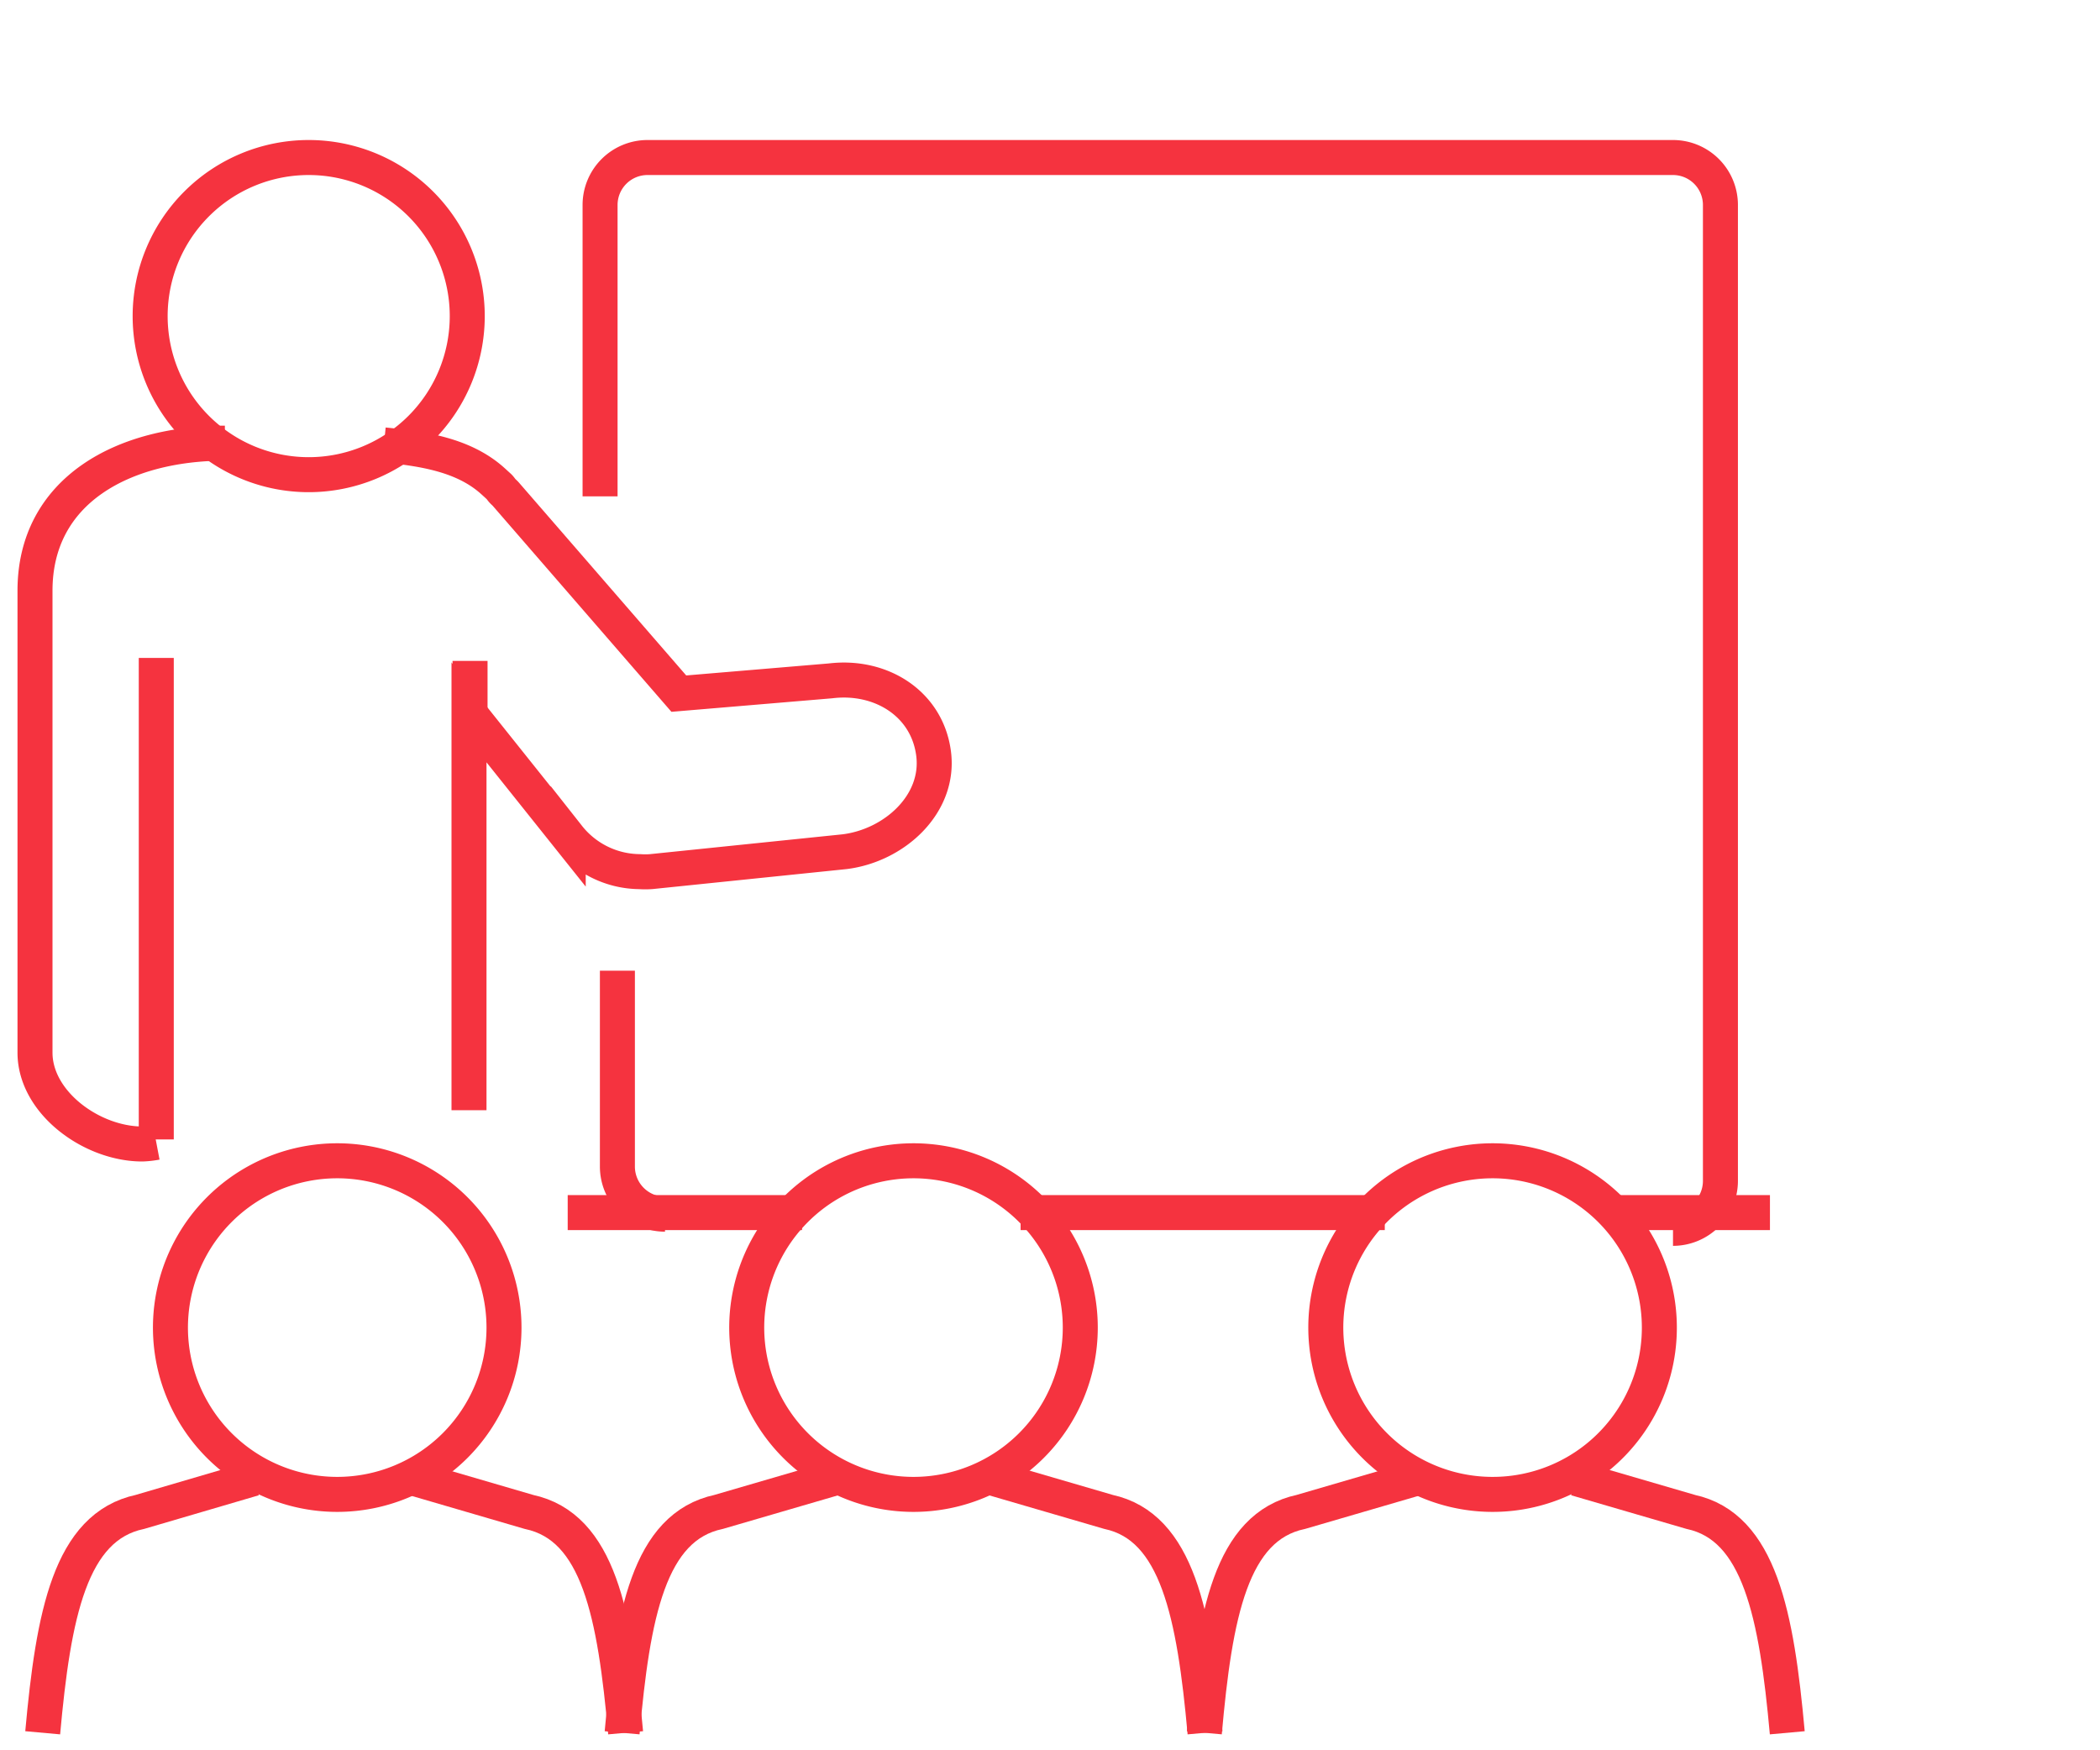 <?xml version="1.0" encoding="UTF-8"?>
<svg xmlns="http://www.w3.org/2000/svg" width="120" height="100" viewBox="0 0 120 100">
  <defs>
    <style>.cls-1{fill:none;stroke:#f5333f;stroke-miterlimit:10;stroke-width:2px;}</style>
  </defs>
  <g id="Icons">
    <g id="Group_19" data-name="Group 19">
      <line id="Line_134" data-name="Line 134" class="cls-1" x1="91.93" y1="69.28" x2="101.14" y2="69.28"></line>
      <line id="Line_135" data-name="Line 135" class="cls-1" x1="58.32" y1="69.28" x2="79.13" y2="69.28"></line>
      <line id="Line_136" data-name="Line 136" class="cls-1" x1="32.44" y1="69.28" x2="45.83" y2="69.28"></line>
      <path id="Path_166" data-name="Path 166" class="cls-1" d="M95.6,70.18a2.71,2.71,0,0,0,2.71-2.71V11.71A2.71,2.71,0,0,0,95.6,9H37a2.71,2.71,0,0,0-2.71,2.71V28.36"></path>
      <path id="Path_167" data-name="Path 167" class="cls-1" d="M35.28,55.46V66.65A2.72,2.72,0,0,0,38,69.37"></path>
      <path id="Path_168" data-name="Path 168" class="cls-1" d="M26.8,63.43V40.7l5.67,7.1a5.25,5.25,0,0,0,4.08,2,4.82,4.82,0,0,0,.65,0l11.07-1.14c2.86-.36,5.44-2.73,5.08-5.59s-3-4.52-5.89-4.17l-8.67.73L28.9,28.23c-.06-.07-.14-.13-.2-.2s-.11-.15-.18-.22l-.34-.31,0,0c-1.66-1.51-4-1.86-6.24-2.08"></path>
      <path id="Path_169" data-name="Path 169" class="cls-1" d="M12.85,25.32h0C7.07,25.32,2,28,2,33.75V60.14C2,63,5.25,65.36,8.13,65.36a5.29,5.29,0,0,0,.8-.09"></path>
      <line id="Line_137" data-name="Line 137" class="cls-1" x1="8.93" y1="37.59" x2="8.93" y2="65.1"></line>
      <path id="Path_170" data-name="Path 170" class="cls-1" d="M26.7,18.06A9.06,9.06,0,1,1,17.64,9a9.06,9.06,0,0,1,9.06,9.06Z"></path>
      <path id="Path_171" data-name="Path 171" class="cls-1" d="M52.2,85.38a9.53,9.53,0,1,1,9.53-9.52h0A9.53,9.53,0,0,1,52.2,85.38Z"></path>
      <path id="Path_172" data-name="Path 172" class="cls-1" d="M56.79,84.47l6.55,1.91c3.94.85,4.91,5.89,5.52,12.62"></path>
      <path id="Path_173" data-name="Path 173" class="cls-1" d="M47.62,84.47l-6.55,1.91c-4,.85-4.92,5.89-5.52,12.62"></path>
      <path id="Path_174" data-name="Path 174" class="cls-1" d="M85.29,85.38a9.53,9.53,0,1,1,9.53-9.52A9.52,9.52,0,0,1,85.29,85.38Z"></path>
      <path id="Path_175" data-name="Path 175" class="cls-1" d="M90.06,84.47l6.55,1.91c3.94.85,4.91,5.89,5.52,12.62"></path>
      <path id="Path_176" data-name="Path 176" class="cls-1" d="M80.89,84.47l-6.55,1.91c-4,.85-4.92,5.89-5.52,12.62"></path>
      <path id="Path_177" data-name="Path 177" class="cls-1" d="M19.28,85.38a9.53,9.53,0,1,1,9.52-9.52A9.53,9.53,0,0,1,19.28,85.38Z"></path>
      <path id="Path_178" data-name="Path 178" class="cls-1" d="M23.68,84.47l6.54,1.91c4,.85,4.92,5.89,5.53,12.62"></path>
      <path id="Path_179" data-name="Path 179" class="cls-1" d="M14.51,84.47,8,86.38C4,87.23,3.05,92.27,2.44,99"></path>
      <line id="Line_138" data-name="Line 138" class="cls-1" x1="26.86" y1="40.68" x2="26.86" y2="37.76"></line>
    </g>
  </g>
</svg>
